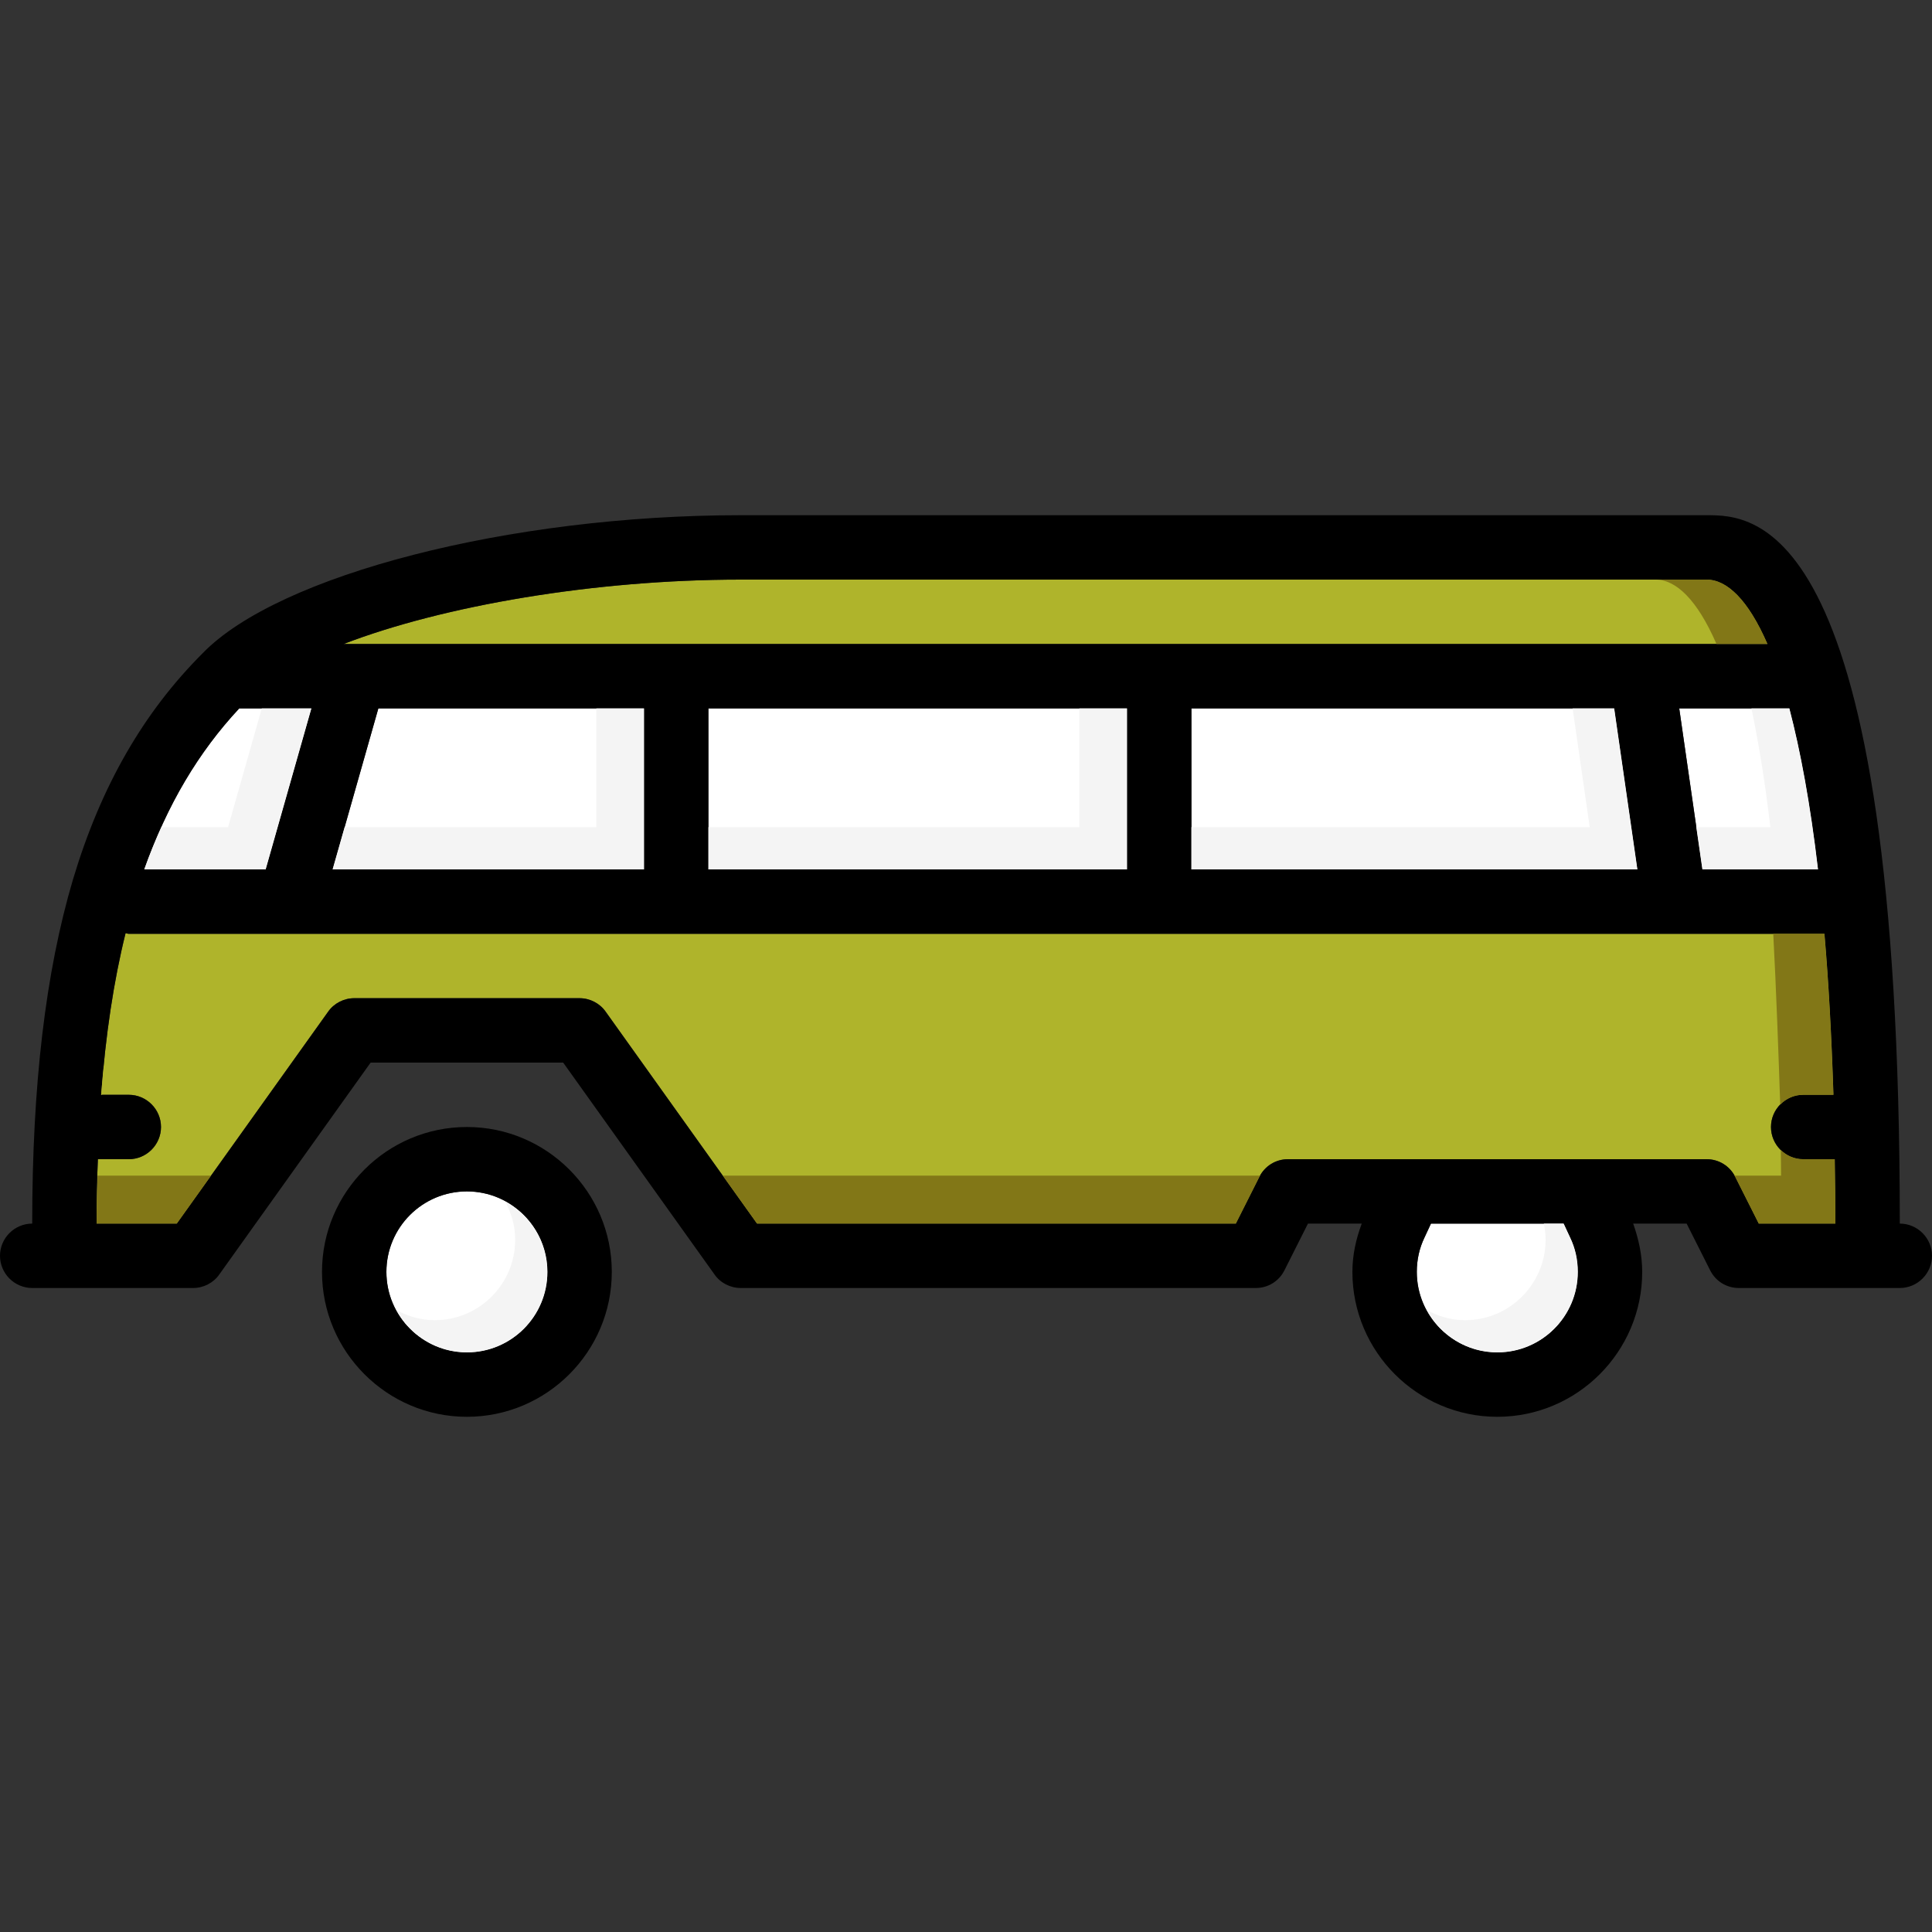 <?xml version="1.0" encoding="iso-8859-1"?>
<!-- Uploaded to: SVG Repo, www.svgrepo.com, Generator: SVG Repo Mixer Tools -->
<svg version="1.1" id="Layer_1" xmlns="http://www.w3.org/2000/svg" xmlns:xlink="http://www.w3.org/1999/xlink" 
	 viewBox="0 0 512 512" xml:space="preserve">
<rect x="0" y="0" width="512" height="512" fill="#333333" stroke="none"/>
<g>
	<path style="fill:#AFB42B;" d="M468.395,170.667H91.051c26.368-10.155,66.56-17.067,105.216-17.067h256
		C457.643,153.6,463.275,158.891,468.395,170.667z"/>
	<path style="fill:#AFB42B;" d="M486.4,324.267h-20.309l-6.229-12.373c-1.451-2.901-4.352-4.693-7.595-4.693H341.333
		c-3.243,0-6.144,1.792-7.595,4.693l-6.229,12.373H200.619l-40.107-56.149c-1.536-2.219-4.181-3.584-6.912-3.584H93.867
		c-2.731,0-5.376,1.365-6.912,3.584l-40.107,56.149H25.6c0-5.888,0.085-11.52,0.341-17.067h8.192c4.693,0,8.533-3.84,8.533-8.533
		s-3.84-8.533-8.533-8.533h-7.339c1.195-15.872,3.328-30.123,6.485-42.837c0.256,0,0.512,0.171,0.853,0.171h449.365
		c1.109,12.715,1.877,26.965,2.389,42.667h-8.021c-4.693,0-8.533,3.84-8.533,8.533s3.84,8.533,8.533,8.533h8.363
		C486.315,312.747,486.4,318.379,486.4,324.267z"/>
</g>
<g>
	<circle style="fill:#FFFFFF;" cx="123.733" cy="337.067" r="21.333"/>
	<path style="fill:#FFFFFF;" d="M418.133,337.067c0,11.776-9.557,21.333-21.333,21.333s-21.333-9.557-21.333-21.333
		c0-3.243,0.683-6.315,2.048-9.131l1.707-3.669h35.157l1.707,3.669C417.451,330.752,418.133,333.824,418.133,337.067z"/>
	<path style="fill:#FFFFFF;" d="M82.517,187.733L70.4,230.4H38.229c6.059-17.152,14.421-31.147,25.173-42.667H82.517z"/>
	<polygon style="fill:#FFFFFF;" points="170.667,187.733 170.667,230.4 88.149,230.4 100.267,187.733 	"/>
	<path style="fill:#FFFFFF;" d="M481.792,230.4h-30.635l-6.144-42.667h29.184C477.099,198.827,479.744,212.907,481.792,230.4z"/>
	<polygon style="fill:#FFFFFF;" points="433.92,230.4 315.733,230.4 315.733,187.733 427.776,187.733 	"/>
	<rect x="187.733" y="187.733" style="fill:#FFFFFF;" width="110.933" height="42.667"/>
</g>
<path d="M123.733,298.667c-21.163,0-38.4,17.237-38.4,38.4s17.237,38.4,38.4,38.4s38.4-17.237,38.4-38.4
	S144.896,298.667,123.733,298.667z M123.733,358.4c-11.776,0-21.333-9.557-21.333-21.333s9.557-21.333,21.333-21.333
	s21.333,9.557,21.333,21.333S135.509,358.4,123.733,358.4z"/>
<path d="M503.467,324.267c0-187.733-38.571-187.733-51.2-187.733h-256c-61.184,0-122.453,15.787-142.592,36.608
	c-15.616,15.616-26.88,35.072-34.304,59.819c-7.339,24.747-10.837,54.699-10.837,91.307C3.84,324.267,0,328.107,0,332.8
	s3.84,8.533,8.533,8.533H51.2c2.731,0,5.376-1.365,6.912-3.584L98.219,281.6h51.029l40.107,56.149
	c1.536,2.219,4.181,3.584,6.912,3.584H332.8c3.243,0,6.144-1.792,7.595-4.693l6.229-12.373h14.251
	c-1.536,4.096-2.475,8.363-2.475,12.8c0,21.163,17.237,38.4,38.4,38.4s38.4-17.237,38.4-38.4c0-4.437-0.939-8.704-2.389-12.8h14.165
	l6.229,12.373c1.451,2.901,4.352,4.693,7.595,4.693h42.667c4.693,0,8.533-3.84,8.533-8.533S508.16,324.267,503.467,324.267z
	 M474.197,187.733c2.901,11.093,5.547,25.173,7.595,42.667h-30.635l-6.144-42.667H474.197z M196.267,153.6h256
	c5.376,0,11.008,5.291,16.128,17.067H91.051C117.419,160.512,157.611,153.6,196.267,153.6z M433.92,230.4H315.733v-42.667h112.043
	L433.92,230.4z M298.667,187.733V230.4H187.733v-42.667H298.667z M100.267,187.733h70.4V230.4H88.149L100.267,187.733z
	 M63.403,187.733h19.115L70.4,230.4H38.229C44.288,213.248,52.651,199.253,63.403,187.733z M396.8,358.4
	c-11.776,0-21.333-9.557-21.333-21.333c0-3.243,0.683-6.315,2.048-9.131l1.707-3.669h35.157l1.707,3.669
	c1.365,2.816,2.048,5.888,2.048,9.131C418.133,348.843,408.576,358.4,396.8,358.4z M466.091,324.267l-6.229-12.373
	c-1.451-2.901-4.352-4.693-7.595-4.693H341.333c-3.243,0-6.144,1.792-7.595,4.693l-6.229,12.373H200.619l-40.107-56.149
	c-1.536-2.219-4.181-3.584-6.912-3.584H93.867c-2.731,0-5.376,1.365-6.912,3.584l-40.107,56.149H25.6
	c0-5.888,0.085-11.52,0.341-17.067h8.192c4.693,0,8.533-3.84,8.533-8.533s-3.84-8.533-8.533-8.533h-7.339
	c1.195-15.872,3.328-30.123,6.485-42.837c0.256,0,0.512,0.171,0.853,0.171h449.365c1.109,12.715,1.877,26.965,2.389,42.667h-8.021
	c-4.693,0-8.533,3.84-8.533,8.533s3.84,8.533,8.533,8.533h8.363c0.085,5.547,0.171,11.179,0.171,17.067H466.091z"/>
<g>
	<path style="fill:#F4F4F4;" d="M69.376,187.733l-8.934,31.471H42.769c-1.621,3.584-3.157,7.287-4.54,11.196H70.4l12.117-42.667
		H69.376z"/>
	<polygon style="fill:#F4F4F4;" points="158.037,187.733 158.037,219.204 91.332,219.204 88.149,230.4 170.667,230.4 
		170.667,187.733 	"/>
	<path style="fill:#F4F4F4;" d="M474.197,187.733h-10.044c1.877,8.986,3.593,19.354,5.009,31.471h-19.618l1.613,11.196h30.635
		C479.744,212.907,477.099,198.827,474.197,187.733z"/>
	<polygon style="fill:#F4F4F4;" points="427.776,187.733 416.759,187.733 421.291,219.204 315.733,219.204 315.733,230.4 
		433.92,230.4 	"/>
	<polygon style="fill:#F4F4F4;" points="286.037,187.733 286.037,219.204 187.733,219.204 187.733,230.4 298.667,230.4 
		298.667,187.733 	"/>
	<path style="fill:#F4F4F4;" d="M133.862,318.404c1.647,3.029,2.671,6.443,2.671,10.129c0,11.776-9.557,21.333-21.333,21.333
		c-3.686,0-7.1-1.024-10.129-2.671c3.618,6.639,10.573,11.204,18.662,11.204c11.776,0,21.333-9.557,21.333-21.333
		C145.067,328.977,140.501,322.022,133.862,318.404z"/>
	<path style="fill:#F4F4F4;" d="M416.085,327.936l-1.707-3.669h-5.239c0.273,1.382,0.461,2.799,0.461,4.267
		c0,11.776-9.557,21.333-21.333,21.333c-3.686,0-7.1-1.024-10.129-2.671c3.618,6.639,10.573,11.204,18.662,11.204
		c11.776,0,21.333-9.557,21.333-21.333C418.133,333.824,417.451,330.752,416.085,327.936z"/>
</g>
<path style="fill:#AFB42B;" d="M27.503,282.505c-0.247,2.517-0.512,5.018-0.708,7.629h0.213c0.725-1.254,1.263-2.637,1.263-4.181
	C28.262,284.723,27.981,283.563,27.503,282.505z"/>
<g>
	<path style="fill:#827717;" d="M471.774,292.745c1.553-1.604,3.703-2.611,6.093-2.611h8.021
		c-0.512-15.701-1.28-29.952-2.389-42.667h-13.568C470.699,261.692,471.381,280.832,471.774,292.745z"/>
	<path style="fill:#827717;" d="M25.856,311.552c-0.128,4.173-0.256,8.329-0.256,12.715h21.248l9.079-12.715H25.856z"/>
	<path style="fill:#827717;" d="M486.229,307.2h-8.363c-2.304,0-4.395-0.947-5.931-2.441c0.026,2.278,0.068,4.454,0.068,6.801
		h-12.373c0.068,0.119,0.171,0.213,0.23,0.341l6.229,12.365H486.4C486.4,318.379,486.315,312.747,486.229,307.2z"/>
	<path style="fill:#827717;" d="M191.539,311.552l9.079,12.715h126.891l6.229-12.373c0.06-0.128,0.162-0.222,0.23-0.341
		L191.539,311.552L191.539,311.552z"/>
	<path style="fill:#827717;" d="M452.267,153.6h-13.508c5.376,0,11.008,5.291,16.128,17.067h13.508
		C463.275,158.891,457.643,153.6,452.267,153.6z"/>
</g>
</svg>